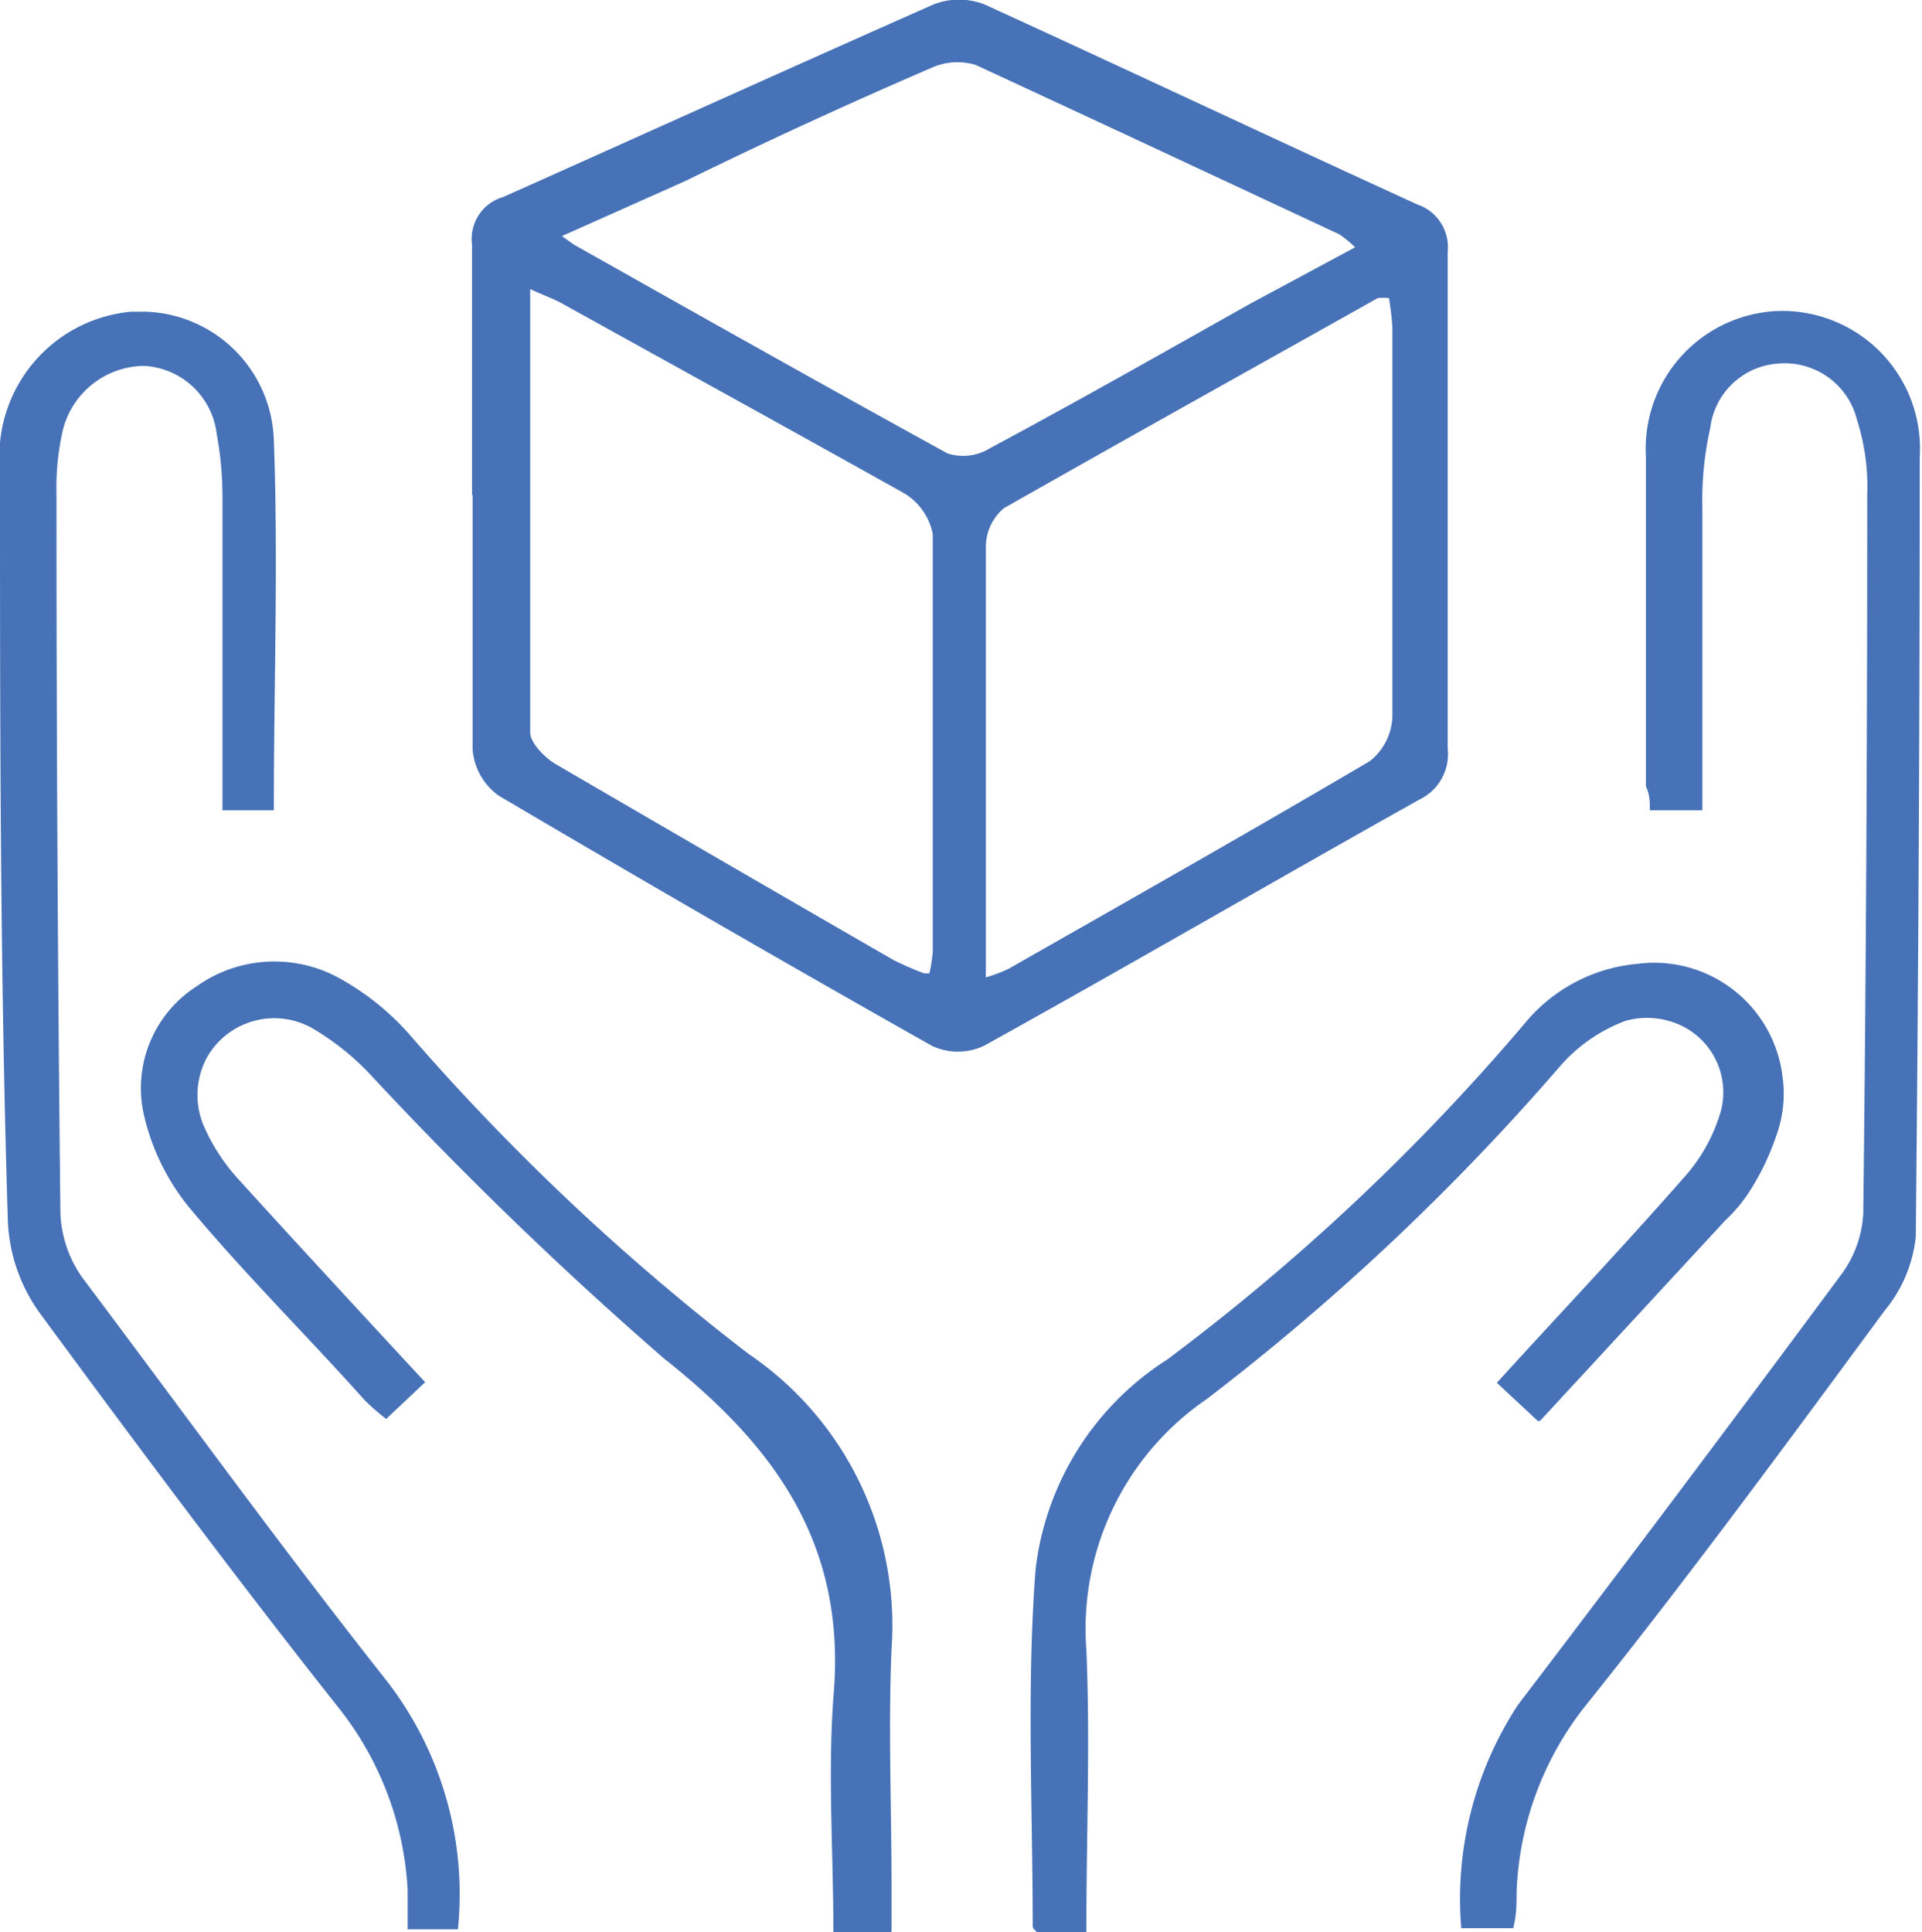 <svg xmlns="http://www.w3.org/2000/svg" viewBox="0 0 34.04 34.22"><title>icon-delivery</title><path d="M8.36,8.76c0-1.47,0-2.95,0-4.43a.77.77,0,0,1,.55-.84C11.44,2.36,14,1.2,16.53.08a1.24,1.24,0,0,1,.91,0C20,1.25,22.54,2.45,25.1,3.62a.8.8,0,0,1,.54.84q0,4.41,0,8.8a.89.89,0,0,1-.5.9c-2.57,1.44-5.13,2.93-7.71,4.36a1.08,1.08,0,0,1-.93,0q-3.86-2.18-7.67-4.43a1.11,1.11,0,0,1-.46-.82c0-1.5,0-3,0-4.5m9.09,8.54a2.74,2.74,0,0,0,.4-.15c2.14-1.22,4.28-2.43,6.4-3.68a1.05,1.05,0,0,0,.4-.78c0-2.3,0-4.6,0-6.9a4.88,4.88,0,0,0-.06-.52.81.81,0,0,0-.2,0C22.19,6.52,20,7.74,17.78,9a.9.9,0,0,0-.32.69c0,1.33,0,2.67,0,4v3.6m-1-.05a2.63,2.63,0,0,0,.06-.39c0-2.47,0-4.93,0-7.39a1.09,1.09,0,0,0-.5-.72C14,7.61,12,6.51,10,5.4c-.17-.1-.35-.16-.61-.28,0,2.69,0,5.27,0,7.85,0,.18.24.43.43.55q3,1.75,6,3.48a5.38,5.38,0,0,0,.55.24M9.91,4.15l.25.18c2.2,1.24,4.4,2.48,6.62,3.7a.9.9,0,0,0,.75-.09c1.55-.83,3.08-1.7,4.61-2.56l1.86-1a2,2,0,0,0-.28-.23c-2.14-1-4.28-2-6.44-3a1.11,1.11,0,0,0-.78.05c-1.46.63-2.9,1.29-4.35,2l-2.24,1" fill="#4772b7"/><path d="M30.15,14.35h-.93c0-.14,0-.28-.07-.42,0-1.95,0-3.9,0-5.85a2.44,2.44,0,0,1,2.29-2.57A2.44,2.44,0,0,1,34,8.1q0,6.9-.07,13.8a2.44,2.44,0,0,1-.55,1.31c-1.74,2.36-3.48,4.73-5.3,7a5.64,5.64,0,0,0-1.22,3.29c0,.21,0,.41-.06.65h-.92a6.27,6.27,0,0,1,1-3.95q2.88-3.78,5.71-7.6A2,2,0,0,0,33,21.49c.05-4.24.07-8.5.07-12.74a3.85,3.85,0,0,0-.18-1.31,1.32,1.32,0,0,0-1.41-1,1.3,1.3,0,0,0-1.19,1.14A5.85,5.85,0,0,0,30.15,9c0,1.78,0,3.56,0,5.4" fill="#4772b7"/><path d="M4.87,14.35H3.94v-.74c0-1.6,0-3.19,0-4.79a6,6,0,0,0-.1-1.12A1.37,1.37,0,0,0,2.55,6.48,1.5,1.5,0,0,0,1.11,7.63,4.59,4.59,0,0,0,1,8.74q0,6.38.07,12.75a2.11,2.11,0,0,0,.39,1.14C3.24,25,5,27.43,6.85,29.77a6.17,6.17,0,0,1,1.26,4.4H7.22c0-.24,0-.47,0-.69A5.66,5.66,0,0,0,6,30.25c-1.82-2.3-3.57-4.65-5.3-7a3,3,0,0,1-.56-1.6C0,17.19,0,12.75,0,8.32a2.57,2.57,0,0,1,2.32-2.8h.26A2.35,2.35,0,0,1,4.85,7.8c.08,2.15,0,4.31,0,6.55" fill="#4772b7"/><path d="M15.76,34.22h-1c0-1.4-.1-2.79,0-4.16.24-2.67-1-4.42-3-6A68.16,68.16,0,0,1,6.53,19a4.66,4.66,0,0,0-1-.79,1.37,1.37,0,0,0-1.86.51,1.4,1.4,0,0,0-.07,1.2,3.42,3.42,0,0,0,.6.94c1.09,1.2,2.19,2.39,3.33,3.62l-.69.65a3.9,3.9,0,0,1-.38-.33c-1-1.12-2.1-2.21-3.08-3.38a4,4,0,0,1-.83-1.67,2.14,2.14,0,0,1,.93-2.28,2.38,2.38,0,0,1,2.54-.14,4.66,4.66,0,0,1,1.24,1,41,41,0,0,0,6,5.65,5.81,5.81,0,0,1,2.53,5.22c-.06,1.4,0,2.81,0,4.22,0,.25,0,.5,0,.79" fill="#4772b7"/><path d="M27.24,25.17l-.73-.68c1.12-1.23,2.23-2.4,3.3-3.62a3,3,0,0,0,.67-1.2,1.31,1.31,0,0,0-.93-1.59,1.4,1.4,0,0,0-.76,0,2.87,2.87,0,0,0-1.14.78,41.9,41.9,0,0,1-6.28,5.92,4.93,4.93,0,0,0-2.13,4.44c.07,1.63,0,3.27,0,5h-.87s-.08-.06-.08-.1c0-2.11-.11-4.22.05-6.32a5.11,5.11,0,0,1,2.33-3.72A38.68,38.68,0,0,0,27,18.13a2.92,2.92,0,0,1,2-1.06,2.29,2.29,0,0,1,2.57,2,2.17,2.17,0,0,1-.12,1.07,4.42,4.42,0,0,1-.49,1,2.73,2.73,0,0,1-.41.48l-3.27,3.54" fill="#4772b7"/></svg>